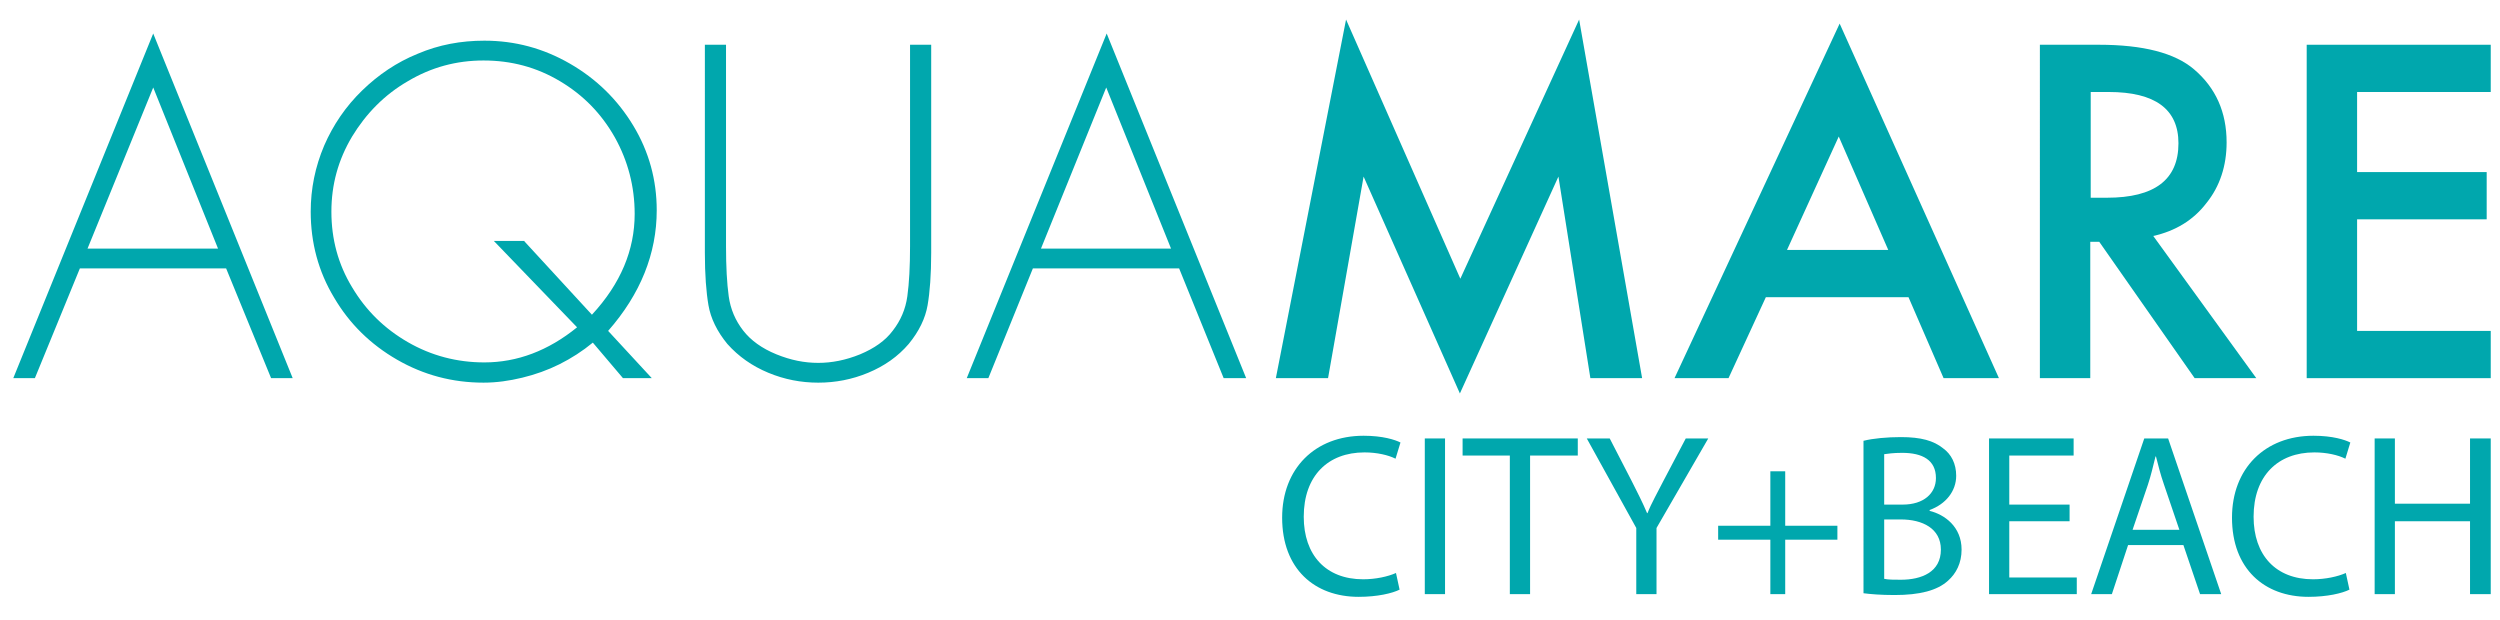 <?xml version="1.0" encoding="utf-8"?>
<!-- Generator: Adobe Illustrator 17.0.0, SVG Export Plug-In . SVG Version: 6.00 Build 0)  -->
<!DOCTYPE svg PUBLIC "-//W3C//DTD SVG 1.1//EN" "http://www.w3.org/Graphics/SVG/1.1/DTD/svg11.dtd">
<svg version="1.1" id="Layer_1" xmlns="http://www.w3.org/2000/svg" xmlns:xlink="http://www.w3.org/1999/xlink" x="0px" y="0px"
	 width="240.672px" height="59.667px" viewBox="-73.613 27.5 240.672 59.667" enable-background="new -73.613 27.5 240.672 59.667"
	 xml:space="preserve">
<path fill="#00A7AD" d="M39.899,53.336H25.822l-4.288,10.569h-2.079l13.471-33.18l13.428,33.18h-2.166L39.899,53.336z M39.12,51.43
	l-6.238-15.507L26.601,51.43H39.12z M13.996,51.213V31.808h2.036V51.82c0,2.123-0.13,3.812-0.347,5.068
	c-0.217,1.256-0.823,2.512-1.819,3.725c-1.04,1.213-2.339,2.123-3.898,2.772c-1.559,0.65-3.162,0.953-4.808,0.953
	s-3.249-0.303-4.808-0.953c-1.559-0.65-2.859-1.559-3.942-2.772c-0.996-1.213-1.603-2.469-1.819-3.725
	c-0.217-1.256-0.347-2.946-0.347-5.068V31.808h2.036v19.406c0,1.949,0.087,3.552,0.26,4.808c0.173,1.256,0.65,2.339,1.386,3.292
	c0.736,0.953,1.819,1.733,3.205,2.296s2.686,0.823,4.028,0.823c1.299,0,2.642-0.26,4.028-0.823c1.343-0.563,2.426-1.299,3.162-2.296
	c0.736-0.953,1.213-2.036,1.386-3.292C13.91,54.765,13.996,53.163,13.996,51.213z M-13.64,63.905l-2.902-3.422
	c-0.996,0.823-2.079,1.516-3.205,2.079c-1.126,0.563-2.339,0.996-3.595,1.299c-1.256,0.303-2.469,0.476-3.725,0.476
	c-2.989,0-5.761-0.736-8.317-2.209c-2.556-1.473-4.592-3.465-6.064-5.978c-1.516-2.512-2.252-5.285-2.252-8.273
	c0-2.209,0.433-4.332,1.299-6.368c0.866-1.993,2.079-3.769,3.639-5.285c1.559-1.516,3.335-2.729,5.371-3.552
	c2.036-0.866,4.158-1.256,6.411-1.256c2.946,0,5.674,0.736,8.23,2.209c2.556,1.473,4.592,3.465,6.108,5.978
	c1.516,2.512,2.252,5.241,2.252,8.143c0,4.158-1.559,8.057-4.678,11.609l4.202,4.548H-13.64z M-23.126,50.737l6.497,7.061
	c2.772-2.989,4.115-6.238,4.115-9.703c0-2.642-0.65-5.111-1.906-7.364c-1.299-2.296-3.032-4.072-5.285-5.415
	s-4.678-1.993-7.364-1.993c-2.599,0-5.025,0.65-7.277,1.993c-2.252,1.299-4.028,3.119-5.371,5.328
	c-1.343,2.252-1.993,4.635-1.993,7.234c0,2.642,0.65,5.068,1.993,7.277c1.343,2.252,3.119,3.985,5.371,5.285
	s4.721,1.949,7.364,1.949c3.162,0,6.151-1.126,8.923-3.379l-8.014-8.317h2.946V50.737z M-51.845,53.336h-14.078l-4.332,10.569
	h-2.079l13.471-33.18l13.428,33.18h-2.079L-51.845,53.336z M-52.624,51.43l-6.238-15.507l-6.324,15.507H-52.624z"/>
<polygon fill="#00A7AD" points="166.167,36.356 153.302,36.356 153.302,44.066 165.777,44.066 165.777,48.614 153.302,48.614 
	153.302,59.357 166.167,59.357 166.167,63.905 148.45,63.905 148.45,31.808 166.167,31.808 "/>
<path fill="#00A7AD" d="M127.658,46.535h1.559c4.592,0,6.887-1.733,6.887-5.241c0-3.292-2.252-4.938-6.714-4.938h-1.733V46.535z
	 M133.679,50.217l9.919,13.688h-5.934l-9.183-13.125h-0.866v13.125h-4.851V31.808h5.674c4.245,0,7.32,0.78,9.183,2.382
	c2.079,1.776,3.119,4.115,3.119,7.017c0,2.252-0.65,4.245-1.949,5.848C137.535,48.701,135.802,49.741,133.679,50.217z"/>
<path fill="#00A7AD" d="M108.166,51.56l-4.765-10.916L98.42,51.56H108.166z M110.115,56.108H96.384l-3.595,7.797h-5.198
	l15.897-34.133l15.334,34.133h-5.328L110.115,56.108z"/>
<polygon fill="#00A7AD" points="49.212,63.905 55.97,29.382 66.972,54.332 78.408,29.382 84.472,63.905 79.491,63.905 
	76.415,44.499 66.929,65.378 57.659,44.499 54.237,63.905 "/>
<path fill="#00A7AD" d="M61.124,84.264c-0.693,0.347-2.122,0.693-3.942,0.693c-4.245,0-7.364-2.686-7.364-7.624
	c0-4.721,3.162-7.884,7.84-7.884c1.863,0,3.032,0.39,3.552,0.65l-0.476,1.559c-0.693-0.347-1.776-0.606-2.989-0.606
	c-3.509,0-5.848,2.252-5.848,6.194c0,3.682,2.123,6.021,5.718,6.021c1.213,0,2.382-0.26,3.162-0.606L61.124,84.264z"/>
<rect x="63.55" y="69.709" fill="#00A7AD" width="1.949" height="14.987"/>
<polygon fill="#00A7AD" points="71.737,71.355 67.189,71.355 67.189,69.709 78.278,69.709 78.278,71.355 73.686,71.355 
	73.686,84.697 71.737,84.697 "/>
<path fill="#00A7AD" d="M83.909,84.697v-6.368l-4.765-8.62h2.209l2.122,4.115c0.563,1.126,1.04,2.036,1.473,3.075h0.043
	c0.39-0.996,0.953-1.949,1.516-3.075l2.166-4.115h2.166l-4.981,8.62v6.368H83.909z"/>
<polygon fill="#00A7AD" points="98.247,72.871 98.247,78.113 103.271,78.113 103.271,79.456 98.247,79.456 98.247,84.697 
	96.817,84.697 96.817,79.456 91.792,79.456 91.792,78.113 96.817,78.113 96.817,72.871 "/>
<path fill="#00A7AD" d="M105.827,69.926c0.866-0.217,2.209-0.347,3.552-0.347c1.949,0,3.162,0.347,4.072,1.083
	c0.78,0.563,1.256,1.473,1.256,2.642c0,1.473-0.996,2.729-2.556,3.292v0.087c1.429,0.347,3.075,1.516,3.075,3.725
	c0,1.299-0.52,2.296-1.299,2.989c-1.04,0.953-2.729,1.386-5.155,1.386c-1.343,0-2.339-0.087-2.989-0.173V69.926H105.827z
	 M107.776,76.077h1.776c2.036,0,3.205-1.083,3.205-2.556c0-1.733-1.299-2.426-3.249-2.426c-0.91,0-1.386,0.087-1.733,0.13V76.077z
	 M107.776,83.224c0.39,0.087,0.953,0.087,1.603,0.087c1.993,0,3.855-0.736,3.855-2.902c0-2.036-1.776-2.902-3.855-2.902h-1.603
	V83.224z"/>
<polygon fill="#00A7AD" points="125.623,77.68 119.818,77.68 119.818,83.094 126.316,83.094 126.316,84.697 117.869,84.697 
	117.869,69.709 126.012,69.709 126.012,71.355 119.818,71.355 119.818,76.077 125.623,76.077 "/>
<path fill="#00A7AD" d="M131.254,79.975l-1.559,4.721h-1.993l5.111-14.987h2.296l5.111,14.987h-2.036l-1.603-4.721
	C136.582,79.975,131.254,79.975,131.254,79.975z M136.192,78.503l-1.473-4.332c-0.347-0.996-0.563-1.863-0.78-2.729h-0.043
	c-0.217,0.866-0.433,1.819-0.736,2.729l-1.473,4.332H136.192z"/>
<path fill="#00A7AD" d="M152.565,84.264c-0.693,0.347-2.123,0.693-3.942,0.693c-4.245,0-7.364-2.686-7.364-7.624
	c0-4.721,3.162-7.884,7.84-7.884c1.863,0,3.032,0.39,3.552,0.65l-0.476,1.559c-0.693-0.347-1.776-0.606-2.989-0.606
	c-3.509,0-5.848,2.252-5.848,6.194c0,3.682,2.122,6.021,5.718,6.021c1.213,0,2.382-0.26,3.162-0.606L152.565,84.264z"/>
<polygon fill="#00A7AD" points="156.94,69.709 156.94,75.99 164.174,75.99 164.174,69.709 166.167,69.709 166.167,84.697 
	164.174,84.697 164.174,77.68 156.94,77.68 156.94,84.697 154.991,84.697 154.991,69.709 "/>
</svg>
